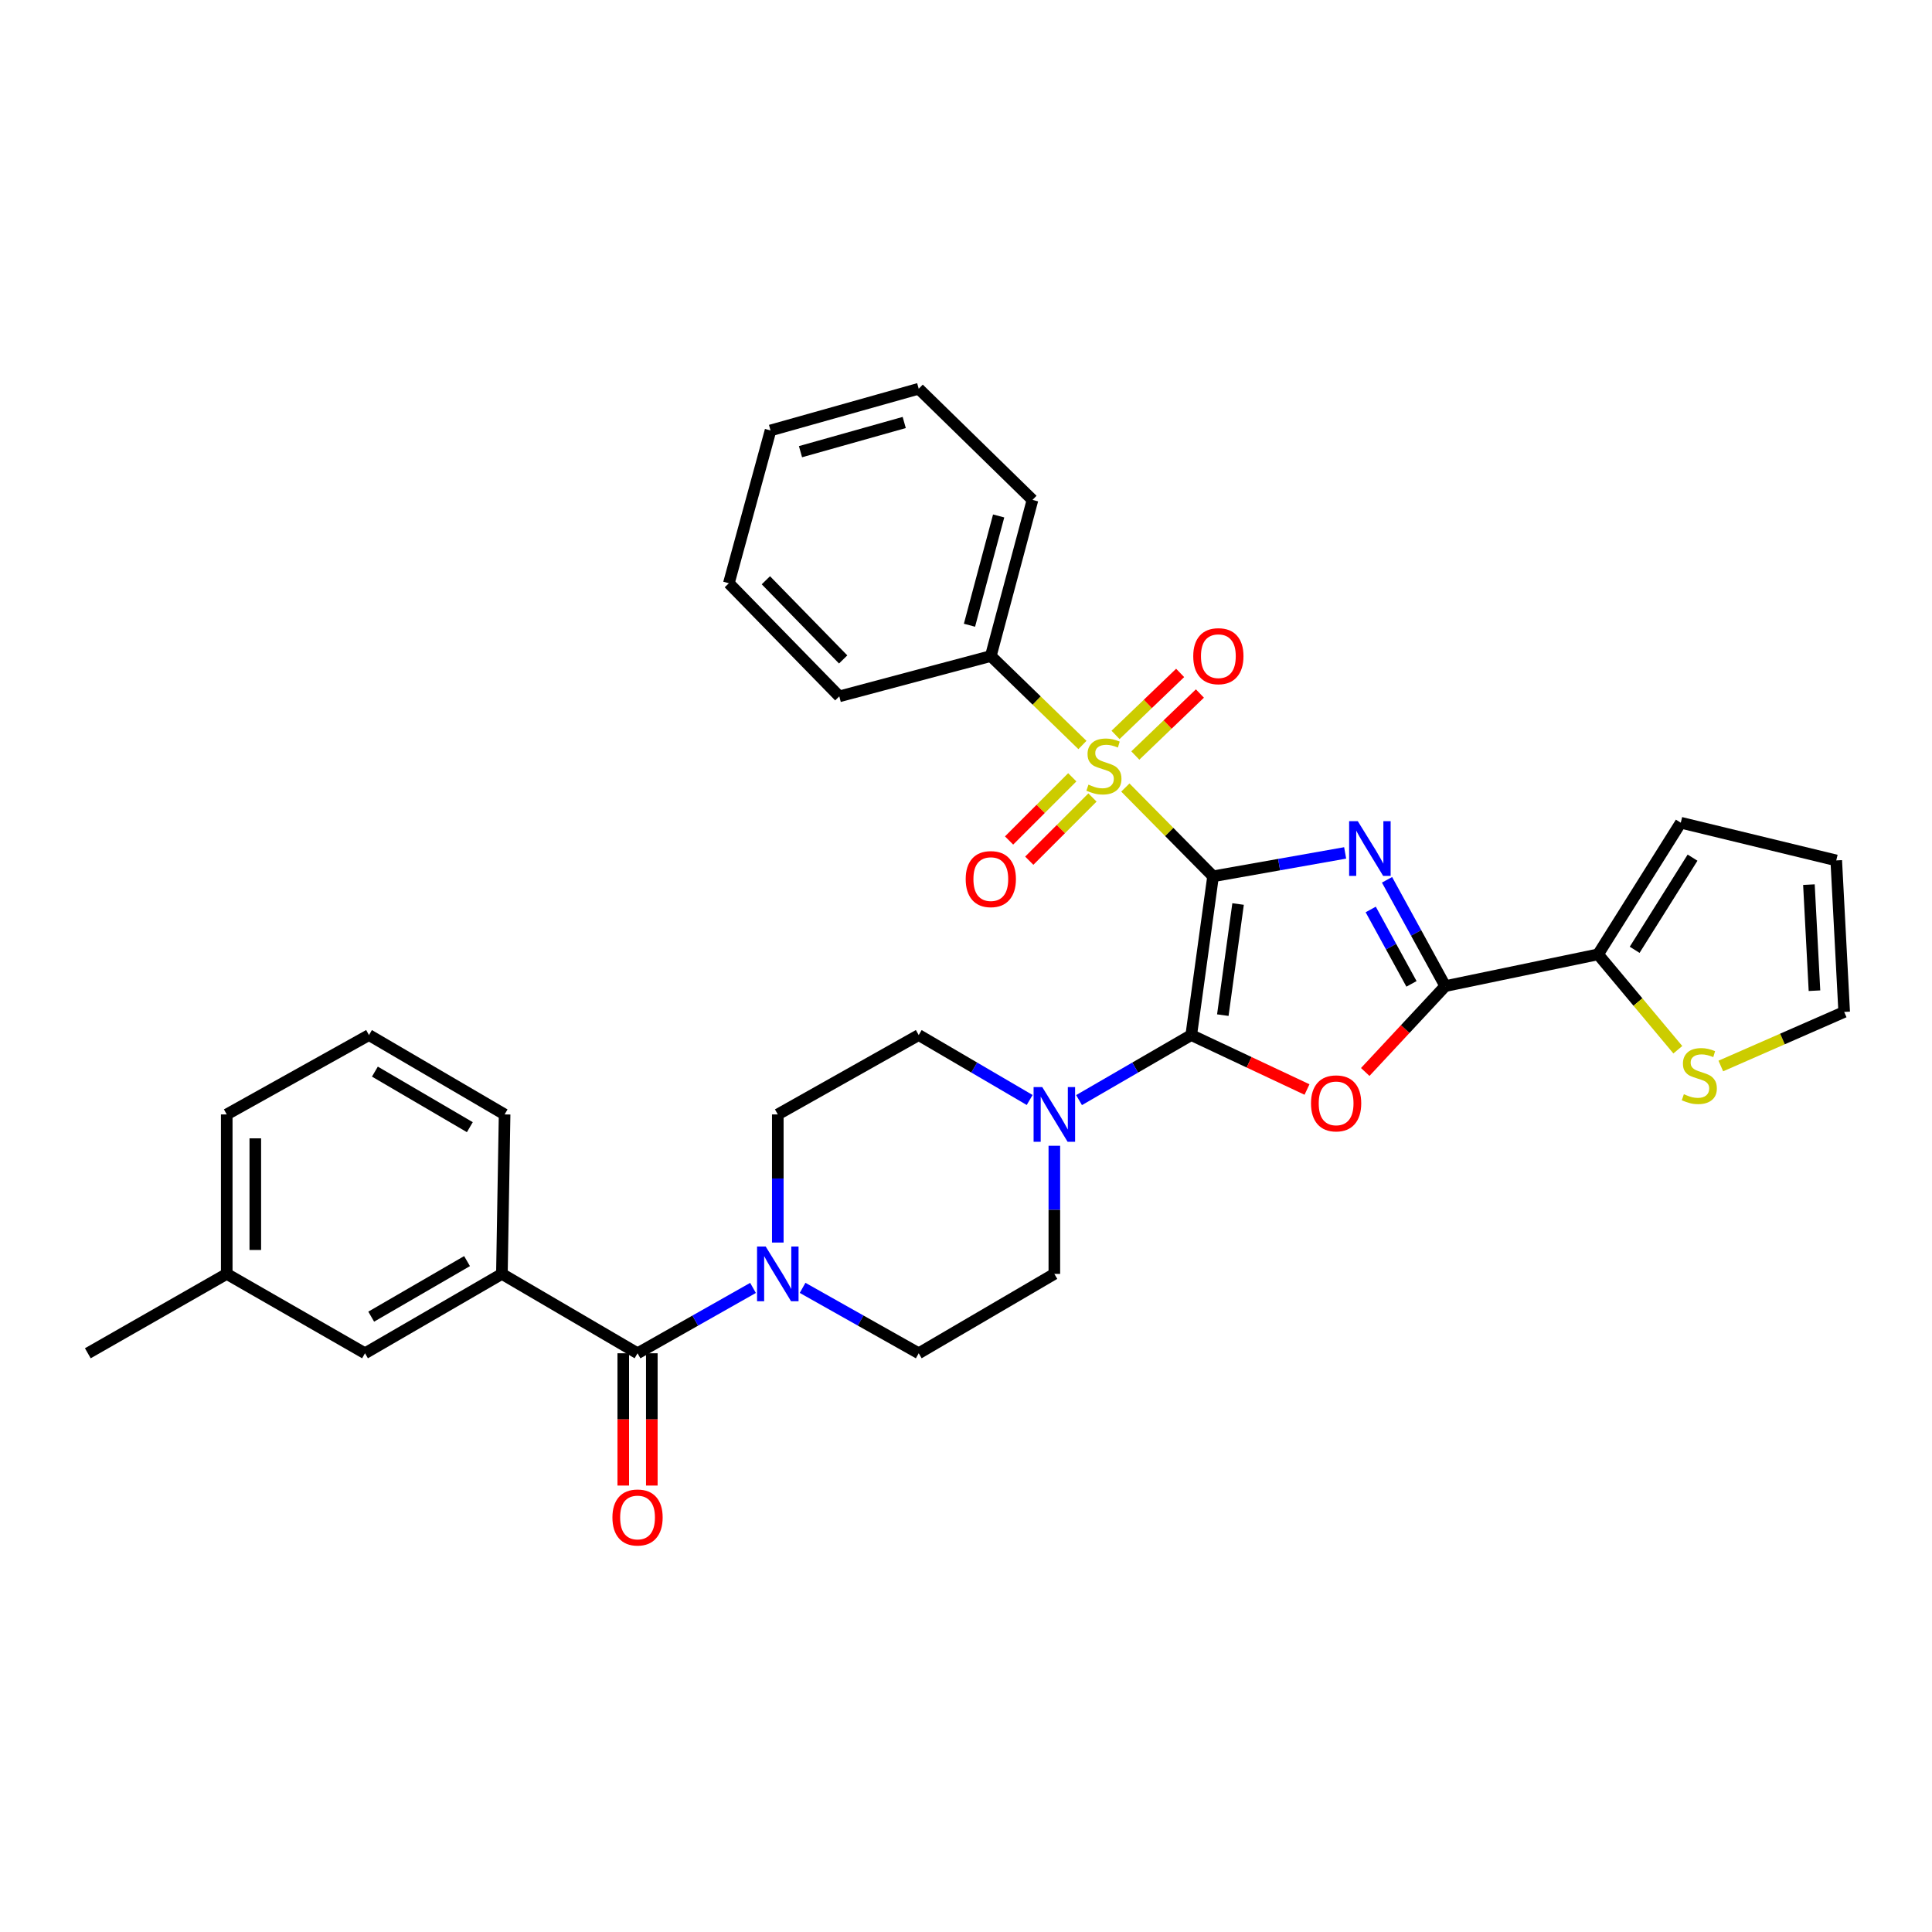 <?xml version='1.0' encoding='iso-8859-1'?>
<svg version='1.1' baseProfile='full'
              xmlns='http://www.w3.org/2000/svg'
                      xmlns:rdkit='http://www.rdkit.org/xml'
                      xmlns:xlink='http://www.w3.org/1999/xlink'
                  xml:space='preserve'
width='1000px' height='1000px' viewBox='0 0 1000 1000'>
<!-- END OF HEADER -->
<rect style='opacity:1.0;fill:#FFFFFF;stroke:none' width='1000' height='1000' x='0' y='0'> </rect>
<path class='bond-0' d='M 627.88,453.577 L 662.065,447.521' style='fill:none;fill-rule:evenodd;stroke:#000000;stroke-width:6px;stroke-linecap:butt;stroke-linejoin:miter;stroke-opacity:1' />
<path class='bond-0' d='M 662.065,447.521 L 696.249,441.465' style='fill:none;fill-rule:evenodd;stroke:#0000FF;stroke-width:6px;stroke-linecap:butt;stroke-linejoin:miter;stroke-opacity:1' />
<path class='bond-1' d='M 627.88,453.577 L 616.589,535.748' style='fill:none;fill-rule:evenodd;stroke:#000000;stroke-width:6px;stroke-linecap:butt;stroke-linejoin:miter;stroke-opacity:1' />
<path class='bond-1' d='M 640.831,467.915 L 632.927,525.435' style='fill:none;fill-rule:evenodd;stroke:#000000;stroke-width:6px;stroke-linecap:butt;stroke-linejoin:miter;stroke-opacity:1' />
<path class='bond-2' d='M 627.88,453.577 L 605.179,430.602' style='fill:none;fill-rule:evenodd;stroke:#000000;stroke-width:6px;stroke-linecap:butt;stroke-linejoin:miter;stroke-opacity:1' />
<path class='bond-2' d='M 605.179,430.602 L 582.478,407.627' style='fill:none;fill-rule:evenodd;stroke:#CCCC00;stroke-width:6px;stroke-linecap:butt;stroke-linejoin:miter;stroke-opacity:1' />
<path class='bond-4' d='M 717.921,455.387 L 732.993,482.896' style='fill:none;fill-rule:evenodd;stroke:#0000FF;stroke-width:6px;stroke-linecap:butt;stroke-linejoin:miter;stroke-opacity:1' />
<path class='bond-4' d='M 732.993,482.896 L 748.066,510.405' style='fill:none;fill-rule:evenodd;stroke:#000000;stroke-width:6px;stroke-linecap:butt;stroke-linejoin:miter;stroke-opacity:1' />
<path class='bond-4' d='M 709.479,470.743 L 720.03,489.999' style='fill:none;fill-rule:evenodd;stroke:#0000FF;stroke-width:6px;stroke-linecap:butt;stroke-linejoin:miter;stroke-opacity:1' />
<path class='bond-4' d='M 720.03,489.999 L 730.581,509.255' style='fill:none;fill-rule:evenodd;stroke:#000000;stroke-width:6px;stroke-linecap:butt;stroke-linejoin:miter;stroke-opacity:1' />
<path class='bond-3' d='M 616.589,535.748 L 646.546,549.839' style='fill:none;fill-rule:evenodd;stroke:#000000;stroke-width:6px;stroke-linecap:butt;stroke-linejoin:miter;stroke-opacity:1' />
<path class='bond-3' d='M 646.546,549.839 L 676.503,563.93' style='fill:none;fill-rule:evenodd;stroke:#FF0000;stroke-width:6px;stroke-linecap:butt;stroke-linejoin:miter;stroke-opacity:1' />
<path class='bond-5' d='M 616.589,535.748 L 587.551,552.58' style='fill:none;fill-rule:evenodd;stroke:#000000;stroke-width:6px;stroke-linecap:butt;stroke-linejoin:miter;stroke-opacity:1' />
<path class='bond-5' d='M 587.551,552.58 L 558.513,569.413' style='fill:none;fill-rule:evenodd;stroke:#0000FF;stroke-width:6px;stroke-linecap:butt;stroke-linejoin:miter;stroke-opacity:1' />
<path class='bond-11' d='M 587.639,391.053 L 604.356,375.009' style='fill:none;fill-rule:evenodd;stroke:#CCCC00;stroke-width:6px;stroke-linecap:butt;stroke-linejoin:miter;stroke-opacity:1' />
<path class='bond-11' d='M 604.356,375.009 L 621.074,358.966' style='fill:none;fill-rule:evenodd;stroke:#FF0000;stroke-width:6px;stroke-linecap:butt;stroke-linejoin:miter;stroke-opacity:1' />
<path class='bond-11' d='M 577.404,380.387 L 594.121,364.344' style='fill:none;fill-rule:evenodd;stroke:#CCCC00;stroke-width:6px;stroke-linecap:butt;stroke-linejoin:miter;stroke-opacity:1' />
<path class='bond-11' d='M 594.121,364.344 L 610.839,348.301' style='fill:none;fill-rule:evenodd;stroke:#FF0000;stroke-width:6px;stroke-linecap:butt;stroke-linejoin:miter;stroke-opacity:1' />
<path class='bond-12' d='M 555.013,402.325 L 538.653,418.682' style='fill:none;fill-rule:evenodd;stroke:#CCCC00;stroke-width:6px;stroke-linecap:butt;stroke-linejoin:miter;stroke-opacity:1' />
<path class='bond-12' d='M 538.653,418.682 L 522.294,435.04' style='fill:none;fill-rule:evenodd;stroke:#FF0000;stroke-width:6px;stroke-linecap:butt;stroke-linejoin:miter;stroke-opacity:1' />
<path class='bond-12' d='M 565.465,412.778 L 549.105,429.136' style='fill:none;fill-rule:evenodd;stroke:#CCCC00;stroke-width:6px;stroke-linecap:butt;stroke-linejoin:miter;stroke-opacity:1' />
<path class='bond-12' d='M 549.105,429.136 L 532.745,445.493' style='fill:none;fill-rule:evenodd;stroke:#FF0000;stroke-width:6px;stroke-linecap:butt;stroke-linejoin:miter;stroke-opacity:1' />
<path class='bond-13' d='M 560.269,385.606 L 536.556,362.582' style='fill:none;fill-rule:evenodd;stroke:#CCCC00;stroke-width:6px;stroke-linecap:butt;stroke-linejoin:miter;stroke-opacity:1' />
<path class='bond-13' d='M 536.556,362.582 L 512.844,339.558' style='fill:none;fill-rule:evenodd;stroke:#000000;stroke-width:6px;stroke-linecap:butt;stroke-linejoin:miter;stroke-opacity:1' />
<path class='bond-33' d='M 706.646,554.848 L 727.356,532.627' style='fill:none;fill-rule:evenodd;stroke:#FF0000;stroke-width:6px;stroke-linecap:butt;stroke-linejoin:miter;stroke-opacity:1' />
<path class='bond-33' d='M 727.356,532.627 L 748.066,510.405' style='fill:none;fill-rule:evenodd;stroke:#000000;stroke-width:6px;stroke-linecap:butt;stroke-linejoin:miter;stroke-opacity:1' />
<path class='bond-8' d='M 748.066,510.405 L 827.158,493.973' style='fill:none;fill-rule:evenodd;stroke:#000000;stroke-width:6px;stroke-linecap:butt;stroke-linejoin:miter;stroke-opacity:1' />
<path class='bond-14' d='M 545.726,593.049 L 545.726,626.208' style='fill:none;fill-rule:evenodd;stroke:#0000FF;stroke-width:6px;stroke-linecap:butt;stroke-linejoin:miter;stroke-opacity:1' />
<path class='bond-14' d='M 545.726,626.208 L 545.726,659.366' style='fill:none;fill-rule:evenodd;stroke:#000000;stroke-width:6px;stroke-linecap:butt;stroke-linejoin:miter;stroke-opacity:1' />
<path class='bond-15' d='M 532.952,569.351 L 504.24,552.549' style='fill:none;fill-rule:evenodd;stroke:#0000FF;stroke-width:6px;stroke-linecap:butt;stroke-linejoin:miter;stroke-opacity:1' />
<path class='bond-15' d='M 504.24,552.549 L 475.528,535.748' style='fill:none;fill-rule:evenodd;stroke:#000000;stroke-width:6px;stroke-linecap:butt;stroke-linejoin:miter;stroke-opacity:1' />
<path class='bond-6' d='M 329.991,700.452 L 359.876,683.538' style='fill:none;fill-rule:evenodd;stroke:#000000;stroke-width:6px;stroke-linecap:butt;stroke-linejoin:miter;stroke-opacity:1' />
<path class='bond-6' d='M 359.876,683.538 L 389.761,666.625' style='fill:none;fill-rule:evenodd;stroke:#0000FF;stroke-width:6px;stroke-linecap:butt;stroke-linejoin:miter;stroke-opacity:1' />
<path class='bond-9' d='M 329.991,700.452 L 259.785,659.366' style='fill:none;fill-rule:evenodd;stroke:#000000;stroke-width:6px;stroke-linecap:butt;stroke-linejoin:miter;stroke-opacity:1' />
<path class='bond-18' d='M 322.6,700.452 L 322.6,734.688' style='fill:none;fill-rule:evenodd;stroke:#000000;stroke-width:6px;stroke-linecap:butt;stroke-linejoin:miter;stroke-opacity:1' />
<path class='bond-18' d='M 322.6,734.688 L 322.6,768.923' style='fill:none;fill-rule:evenodd;stroke:#FF0000;stroke-width:6px;stroke-linecap:butt;stroke-linejoin:miter;stroke-opacity:1' />
<path class='bond-18' d='M 337.382,700.452 L 337.382,734.688' style='fill:none;fill-rule:evenodd;stroke:#000000;stroke-width:6px;stroke-linecap:butt;stroke-linejoin:miter;stroke-opacity:1' />
<path class='bond-18' d='M 337.382,734.688 L 337.382,768.923' style='fill:none;fill-rule:evenodd;stroke:#FF0000;stroke-width:6px;stroke-linecap:butt;stroke-linejoin:miter;stroke-opacity:1' />
<path class='bond-7' d='M 402.587,643.143 L 402.587,609.984' style='fill:none;fill-rule:evenodd;stroke:#0000FF;stroke-width:6px;stroke-linecap:butt;stroke-linejoin:miter;stroke-opacity:1' />
<path class='bond-7' d='M 402.587,609.984 L 402.587,576.825' style='fill:none;fill-rule:evenodd;stroke:#000000;stroke-width:6px;stroke-linecap:butt;stroke-linejoin:miter;stroke-opacity:1' />
<path class='bond-34' d='M 415.42,666.595 L 445.474,683.523' style='fill:none;fill-rule:evenodd;stroke:#0000FF;stroke-width:6px;stroke-linecap:butt;stroke-linejoin:miter;stroke-opacity:1' />
<path class='bond-34' d='M 445.474,683.523 L 475.528,700.452' style='fill:none;fill-rule:evenodd;stroke:#000000;stroke-width:6px;stroke-linecap:butt;stroke-linejoin:miter;stroke-opacity:1' />
<path class='bond-10' d='M 827.158,493.973 L 847.798,518.656' style='fill:none;fill-rule:evenodd;stroke:#000000;stroke-width:6px;stroke-linecap:butt;stroke-linejoin:miter;stroke-opacity:1' />
<path class='bond-10' d='M 847.798,518.656 L 868.438,543.339' style='fill:none;fill-rule:evenodd;stroke:#CCCC00;stroke-width:6px;stroke-linecap:butt;stroke-linejoin:miter;stroke-opacity:1' />
<path class='bond-19' d='M 827.158,493.973 L 869.968,425.836' style='fill:none;fill-rule:evenodd;stroke:#000000;stroke-width:6px;stroke-linecap:butt;stroke-linejoin:miter;stroke-opacity:1' />
<path class='bond-19' d='M 846.096,491.616 L 876.063,443.92' style='fill:none;fill-rule:evenodd;stroke:#000000;stroke-width:6px;stroke-linecap:butt;stroke-linejoin:miter;stroke-opacity:1' />
<path class='bond-20' d='M 259.785,659.366 L 188.922,700.452' style='fill:none;fill-rule:evenodd;stroke:#000000;stroke-width:6px;stroke-linecap:butt;stroke-linejoin:miter;stroke-opacity:1' />
<path class='bond-20' d='M 241.741,652.741 L 192.137,681.501' style='fill:none;fill-rule:evenodd;stroke:#000000;stroke-width:6px;stroke-linecap:butt;stroke-linejoin:miter;stroke-opacity:1' />
<path class='bond-24' d='M 259.785,659.366 L 261.181,576.825' style='fill:none;fill-rule:evenodd;stroke:#000000;stroke-width:6px;stroke-linecap:butt;stroke-linejoin:miter;stroke-opacity:1' />
<path class='bond-21' d='M 890.687,551.763 L 922.616,537.769' style='fill:none;fill-rule:evenodd;stroke:#CCCC00;stroke-width:6px;stroke-linecap:butt;stroke-linejoin:miter;stroke-opacity:1' />
<path class='bond-21' d='M 922.616,537.769 L 954.545,523.775' style='fill:none;fill-rule:evenodd;stroke:#000000;stroke-width:6px;stroke-linecap:butt;stroke-linejoin:miter;stroke-opacity:1' />
<path class='bond-26' d='M 512.844,339.558 L 534.417,258.75' style='fill:none;fill-rule:evenodd;stroke:#000000;stroke-width:6px;stroke-linecap:butt;stroke-linejoin:miter;stroke-opacity:1' />
<path class='bond-26' d='M 501.798,323.624 L 516.9,267.059' style='fill:none;fill-rule:evenodd;stroke:#000000;stroke-width:6px;stroke-linecap:butt;stroke-linejoin:miter;stroke-opacity:1' />
<path class='bond-27' d='M 512.844,339.558 L 434.417,360.434' style='fill:none;fill-rule:evenodd;stroke:#000000;stroke-width:6px;stroke-linecap:butt;stroke-linejoin:miter;stroke-opacity:1' />
<path class='bond-16' d='M 545.726,659.366 L 475.528,700.452' style='fill:none;fill-rule:evenodd;stroke:#000000;stroke-width:6px;stroke-linecap:butt;stroke-linejoin:miter;stroke-opacity:1' />
<path class='bond-17' d='M 475.528,535.748 L 402.587,576.825' style='fill:none;fill-rule:evenodd;stroke:#000000;stroke-width:6px;stroke-linecap:butt;stroke-linejoin:miter;stroke-opacity:1' />
<path class='bond-22' d='M 869.968,425.836 L 950.439,445.348' style='fill:none;fill-rule:evenodd;stroke:#000000;stroke-width:6px;stroke-linecap:butt;stroke-linejoin:miter;stroke-opacity:1' />
<path class='bond-23' d='M 188.922,700.452 L 117.361,659.366' style='fill:none;fill-rule:evenodd;stroke:#000000;stroke-width:6px;stroke-linecap:butt;stroke-linejoin:miter;stroke-opacity:1' />
<path class='bond-36' d='M 954.545,523.775 L 950.439,445.348' style='fill:none;fill-rule:evenodd;stroke:#000000;stroke-width:6px;stroke-linecap:butt;stroke-linejoin:miter;stroke-opacity:1' />
<path class='bond-36' d='M 939.168,512.783 L 936.294,457.885' style='fill:none;fill-rule:evenodd;stroke:#000000;stroke-width:6px;stroke-linecap:butt;stroke-linejoin:miter;stroke-opacity:1' />
<path class='bond-29' d='M 117.361,659.366 L 45.455,700.452' style='fill:none;fill-rule:evenodd;stroke:#000000;stroke-width:6px;stroke-linecap:butt;stroke-linejoin:miter;stroke-opacity:1' />
<path class='bond-37' d='M 117.361,659.366 L 117.361,576.825' style='fill:none;fill-rule:evenodd;stroke:#000000;stroke-width:6px;stroke-linecap:butt;stroke-linejoin:miter;stroke-opacity:1' />
<path class='bond-37' d='M 132.143,646.985 L 132.143,589.207' style='fill:none;fill-rule:evenodd;stroke:#000000;stroke-width:6px;stroke-linecap:butt;stroke-linejoin:miter;stroke-opacity:1' />
<path class='bond-25' d='M 261.181,576.825 L 190.983,535.748' style='fill:none;fill-rule:evenodd;stroke:#000000;stroke-width:6px;stroke-linecap:butt;stroke-linejoin:miter;stroke-opacity:1' />
<path class='bond-25' d='M 243.186,583.422 L 194.047,554.668' style='fill:none;fill-rule:evenodd;stroke:#000000;stroke-width:6px;stroke-linecap:butt;stroke-linejoin:miter;stroke-opacity:1' />
<path class='bond-28' d='M 190.983,535.748 L 117.361,576.825' style='fill:none;fill-rule:evenodd;stroke:#000000;stroke-width:6px;stroke-linecap:butt;stroke-linejoin:miter;stroke-opacity:1' />
<path class='bond-31' d='M 534.417,258.75 L 475.528,201.216' style='fill:none;fill-rule:evenodd;stroke:#000000;stroke-width:6px;stroke-linecap:butt;stroke-linejoin:miter;stroke-opacity:1' />
<path class='bond-30' d='M 434.417,360.434 L 377.26,301.889' style='fill:none;fill-rule:evenodd;stroke:#000000;stroke-width:6px;stroke-linecap:butt;stroke-linejoin:miter;stroke-opacity:1' />
<path class='bond-30' d='M 436.421,341.326 L 396.411,300.344' style='fill:none;fill-rule:evenodd;stroke:#000000;stroke-width:6px;stroke-linecap:butt;stroke-linejoin:miter;stroke-opacity:1' />
<path class='bond-32' d='M 377.26,301.889 L 398.826,222.797' style='fill:none;fill-rule:evenodd;stroke:#000000;stroke-width:6px;stroke-linecap:butt;stroke-linejoin:miter;stroke-opacity:1' />
<path class='bond-35' d='M 475.528,201.216 L 398.826,222.797' style='fill:none;fill-rule:evenodd;stroke:#000000;stroke-width:6px;stroke-linecap:butt;stroke-linejoin:miter;stroke-opacity:1' />
<path class='bond-35' d='M 468.026,218.682 L 414.335,233.79' style='fill:none;fill-rule:evenodd;stroke:#000000;stroke-width:6px;stroke-linecap:butt;stroke-linejoin:miter;stroke-opacity:1' />
<path  class='atom-1' d='M 702.79 425.037
L 712.07 440.037
Q 712.99 441.517, 714.47 444.197
Q 715.95 446.877, 716.03 447.037
L 716.03 425.037
L 719.79 425.037
L 719.79 453.357
L 715.91 453.357
L 705.95 436.957
Q 704.79 435.037, 703.55 432.837
Q 702.35 430.637, 701.99 429.957
L 701.99 453.357
L 698.31 453.357
L 698.31 425.037
L 702.79 425.037
' fill='#0000FF'/>
<path  class='atom-3' d='M 563.389 406.123
Q 563.709 406.243, 565.029 406.803
Q 566.349 407.363, 567.789 407.723
Q 569.269 408.043, 570.709 408.043
Q 573.389 408.043, 574.949 406.763
Q 576.509 405.443, 576.509 403.163
Q 576.509 401.603, 575.709 400.643
Q 574.949 399.683, 573.749 399.163
Q 572.549 398.643, 570.549 398.043
Q 568.029 397.283, 566.509 396.563
Q 565.029 395.843, 563.949 394.323
Q 562.909 392.803, 562.909 390.243
Q 562.909 386.683, 565.309 384.483
Q 567.749 382.283, 572.549 382.283
Q 575.829 382.283, 579.549 383.843
L 578.629 386.923
Q 575.229 385.523, 572.669 385.523
Q 569.909 385.523, 568.389 386.683
Q 566.869 387.803, 566.909 389.763
Q 566.909 391.283, 567.669 392.203
Q 568.469 393.123, 569.589 393.643
Q 570.749 394.163, 572.669 394.763
Q 575.229 395.563, 576.749 396.363
Q 578.269 397.163, 579.349 398.803
Q 580.469 400.403, 580.469 403.163
Q 580.469 407.083, 577.829 409.203
Q 575.229 411.283, 570.869 411.283
Q 568.349 411.283, 566.429 410.723
Q 564.549 410.203, 562.309 409.283
L 563.389 406.123
' fill='#CCCC00'/>
<path  class='atom-4' d='M 678.574 571.099
Q 678.574 564.299, 681.934 560.499
Q 685.294 556.699, 691.574 556.699
Q 697.854 556.699, 701.214 560.499
Q 704.574 564.299, 704.574 571.099
Q 704.574 577.979, 701.174 581.899
Q 697.774 585.779, 691.574 585.779
Q 685.334 585.779, 681.934 581.899
Q 678.574 578.019, 678.574 571.099
M 691.574 582.579
Q 695.894 582.579, 698.214 579.699
Q 700.574 576.779, 700.574 571.099
Q 700.574 565.539, 698.214 562.739
Q 695.894 559.899, 691.574 559.899
Q 687.254 559.899, 684.894 562.699
Q 682.574 565.499, 682.574 571.099
Q 682.574 576.819, 684.894 579.699
Q 687.254 582.579, 691.574 582.579
' fill='#FF0000'/>
<path  class='atom-6' d='M 539.466 562.665
L 548.746 577.665
Q 549.666 579.145, 551.146 581.825
Q 552.626 584.505, 552.706 584.665
L 552.706 562.665
L 556.466 562.665
L 556.466 590.985
L 552.586 590.985
L 542.626 574.585
Q 541.466 572.665, 540.226 570.465
Q 539.026 568.265, 538.666 567.585
L 538.666 590.985
L 534.986 590.985
L 534.986 562.665
L 539.466 562.665
' fill='#0000FF'/>
<path  class='atom-8' d='M 396.327 645.206
L 405.607 660.206
Q 406.527 661.686, 408.007 664.366
Q 409.487 667.046, 409.567 667.206
L 409.567 645.206
L 413.327 645.206
L 413.327 673.526
L 409.447 673.526
L 399.487 657.126
Q 398.327 655.206, 397.087 653.006
Q 395.887 650.806, 395.527 650.126
L 395.527 673.526
L 391.847 673.526
L 391.847 645.206
L 396.327 645.206
' fill='#0000FF'/>
<path  class='atom-11' d='M 871.56 566.36
Q 871.88 566.48, 873.2 567.04
Q 874.52 567.6, 875.96 567.96
Q 877.44 568.28, 878.88 568.28
Q 881.56 568.28, 883.12 567
Q 884.68 565.68, 884.68 563.4
Q 884.68 561.84, 883.88 560.88
Q 883.12 559.92, 881.92 559.4
Q 880.72 558.88, 878.72 558.28
Q 876.2 557.52, 874.68 556.8
Q 873.2 556.08, 872.12 554.56
Q 871.08 553.04, 871.08 550.48
Q 871.08 546.92, 873.48 544.72
Q 875.92 542.52, 880.72 542.52
Q 884 542.52, 887.72 544.08
L 886.8 547.16
Q 883.4 545.76, 880.84 545.76
Q 878.08 545.76, 876.56 546.92
Q 875.04 548.04, 875.08 550
Q 875.08 551.52, 875.84 552.44
Q 876.64 553.36, 877.76 553.88
Q 878.92 554.4, 880.84 555
Q 883.4 555.8, 884.92 556.6
Q 886.44 557.4, 887.52 559.04
Q 888.64 560.64, 888.64 563.4
Q 888.64 567.32, 886 569.44
Q 883.4 571.52, 879.04 571.52
Q 876.52 571.52, 874.6 570.96
Q 872.72 570.44, 870.48 569.52
L 871.56 566.36
' fill='#CCCC00'/>
<path  class='atom-12' d='M 617.623 339.638
Q 617.623 332.838, 620.983 329.038
Q 624.343 325.238, 630.623 325.238
Q 636.903 325.238, 640.263 329.038
Q 643.623 332.838, 643.623 339.638
Q 643.623 346.518, 640.223 350.438
Q 636.823 354.318, 630.623 354.318
Q 624.383 354.318, 620.983 350.438
Q 617.623 346.558, 617.623 339.638
M 630.623 351.118
Q 634.943 351.118, 637.263 348.238
Q 639.623 345.318, 639.623 339.638
Q 639.623 334.078, 637.263 331.278
Q 634.943 328.438, 630.623 328.438
Q 626.303 328.438, 623.943 331.238
Q 621.623 334.038, 621.623 339.638
Q 621.623 345.358, 623.943 348.238
Q 626.303 351.118, 630.623 351.118
' fill='#FF0000'/>
<path  class='atom-13' d='M 499.844 455.02
Q 499.844 448.22, 503.204 444.42
Q 506.564 440.62, 512.844 440.62
Q 519.124 440.62, 522.484 444.42
Q 525.844 448.22, 525.844 455.02
Q 525.844 461.9, 522.444 465.82
Q 519.044 469.7, 512.844 469.7
Q 506.604 469.7, 503.204 465.82
Q 499.844 461.94, 499.844 455.02
M 512.844 466.5
Q 517.164 466.5, 519.484 463.62
Q 521.844 460.7, 521.844 455.02
Q 521.844 449.46, 519.484 446.66
Q 517.164 443.82, 512.844 443.82
Q 508.524 443.82, 506.164 446.62
Q 503.844 449.42, 503.844 455.02
Q 503.844 460.74, 506.164 463.62
Q 508.524 466.5, 512.844 466.5
' fill='#FF0000'/>
<path  class='atom-19' d='M 316.991 785.446
Q 316.991 778.646, 320.351 774.846
Q 323.711 771.046, 329.991 771.046
Q 336.271 771.046, 339.631 774.846
Q 342.991 778.646, 342.991 785.446
Q 342.991 792.326, 339.591 796.246
Q 336.191 800.126, 329.991 800.126
Q 323.751 800.126, 320.351 796.246
Q 316.991 792.366, 316.991 785.446
M 329.991 796.926
Q 334.311 796.926, 336.631 794.046
Q 338.991 791.126, 338.991 785.446
Q 338.991 779.886, 336.631 777.086
Q 334.311 774.246, 329.991 774.246
Q 325.671 774.246, 323.311 777.046
Q 320.991 779.846, 320.991 785.446
Q 320.991 791.166, 323.311 794.046
Q 325.671 796.926, 329.991 796.926
' fill='#FF0000'/>
</svg>
